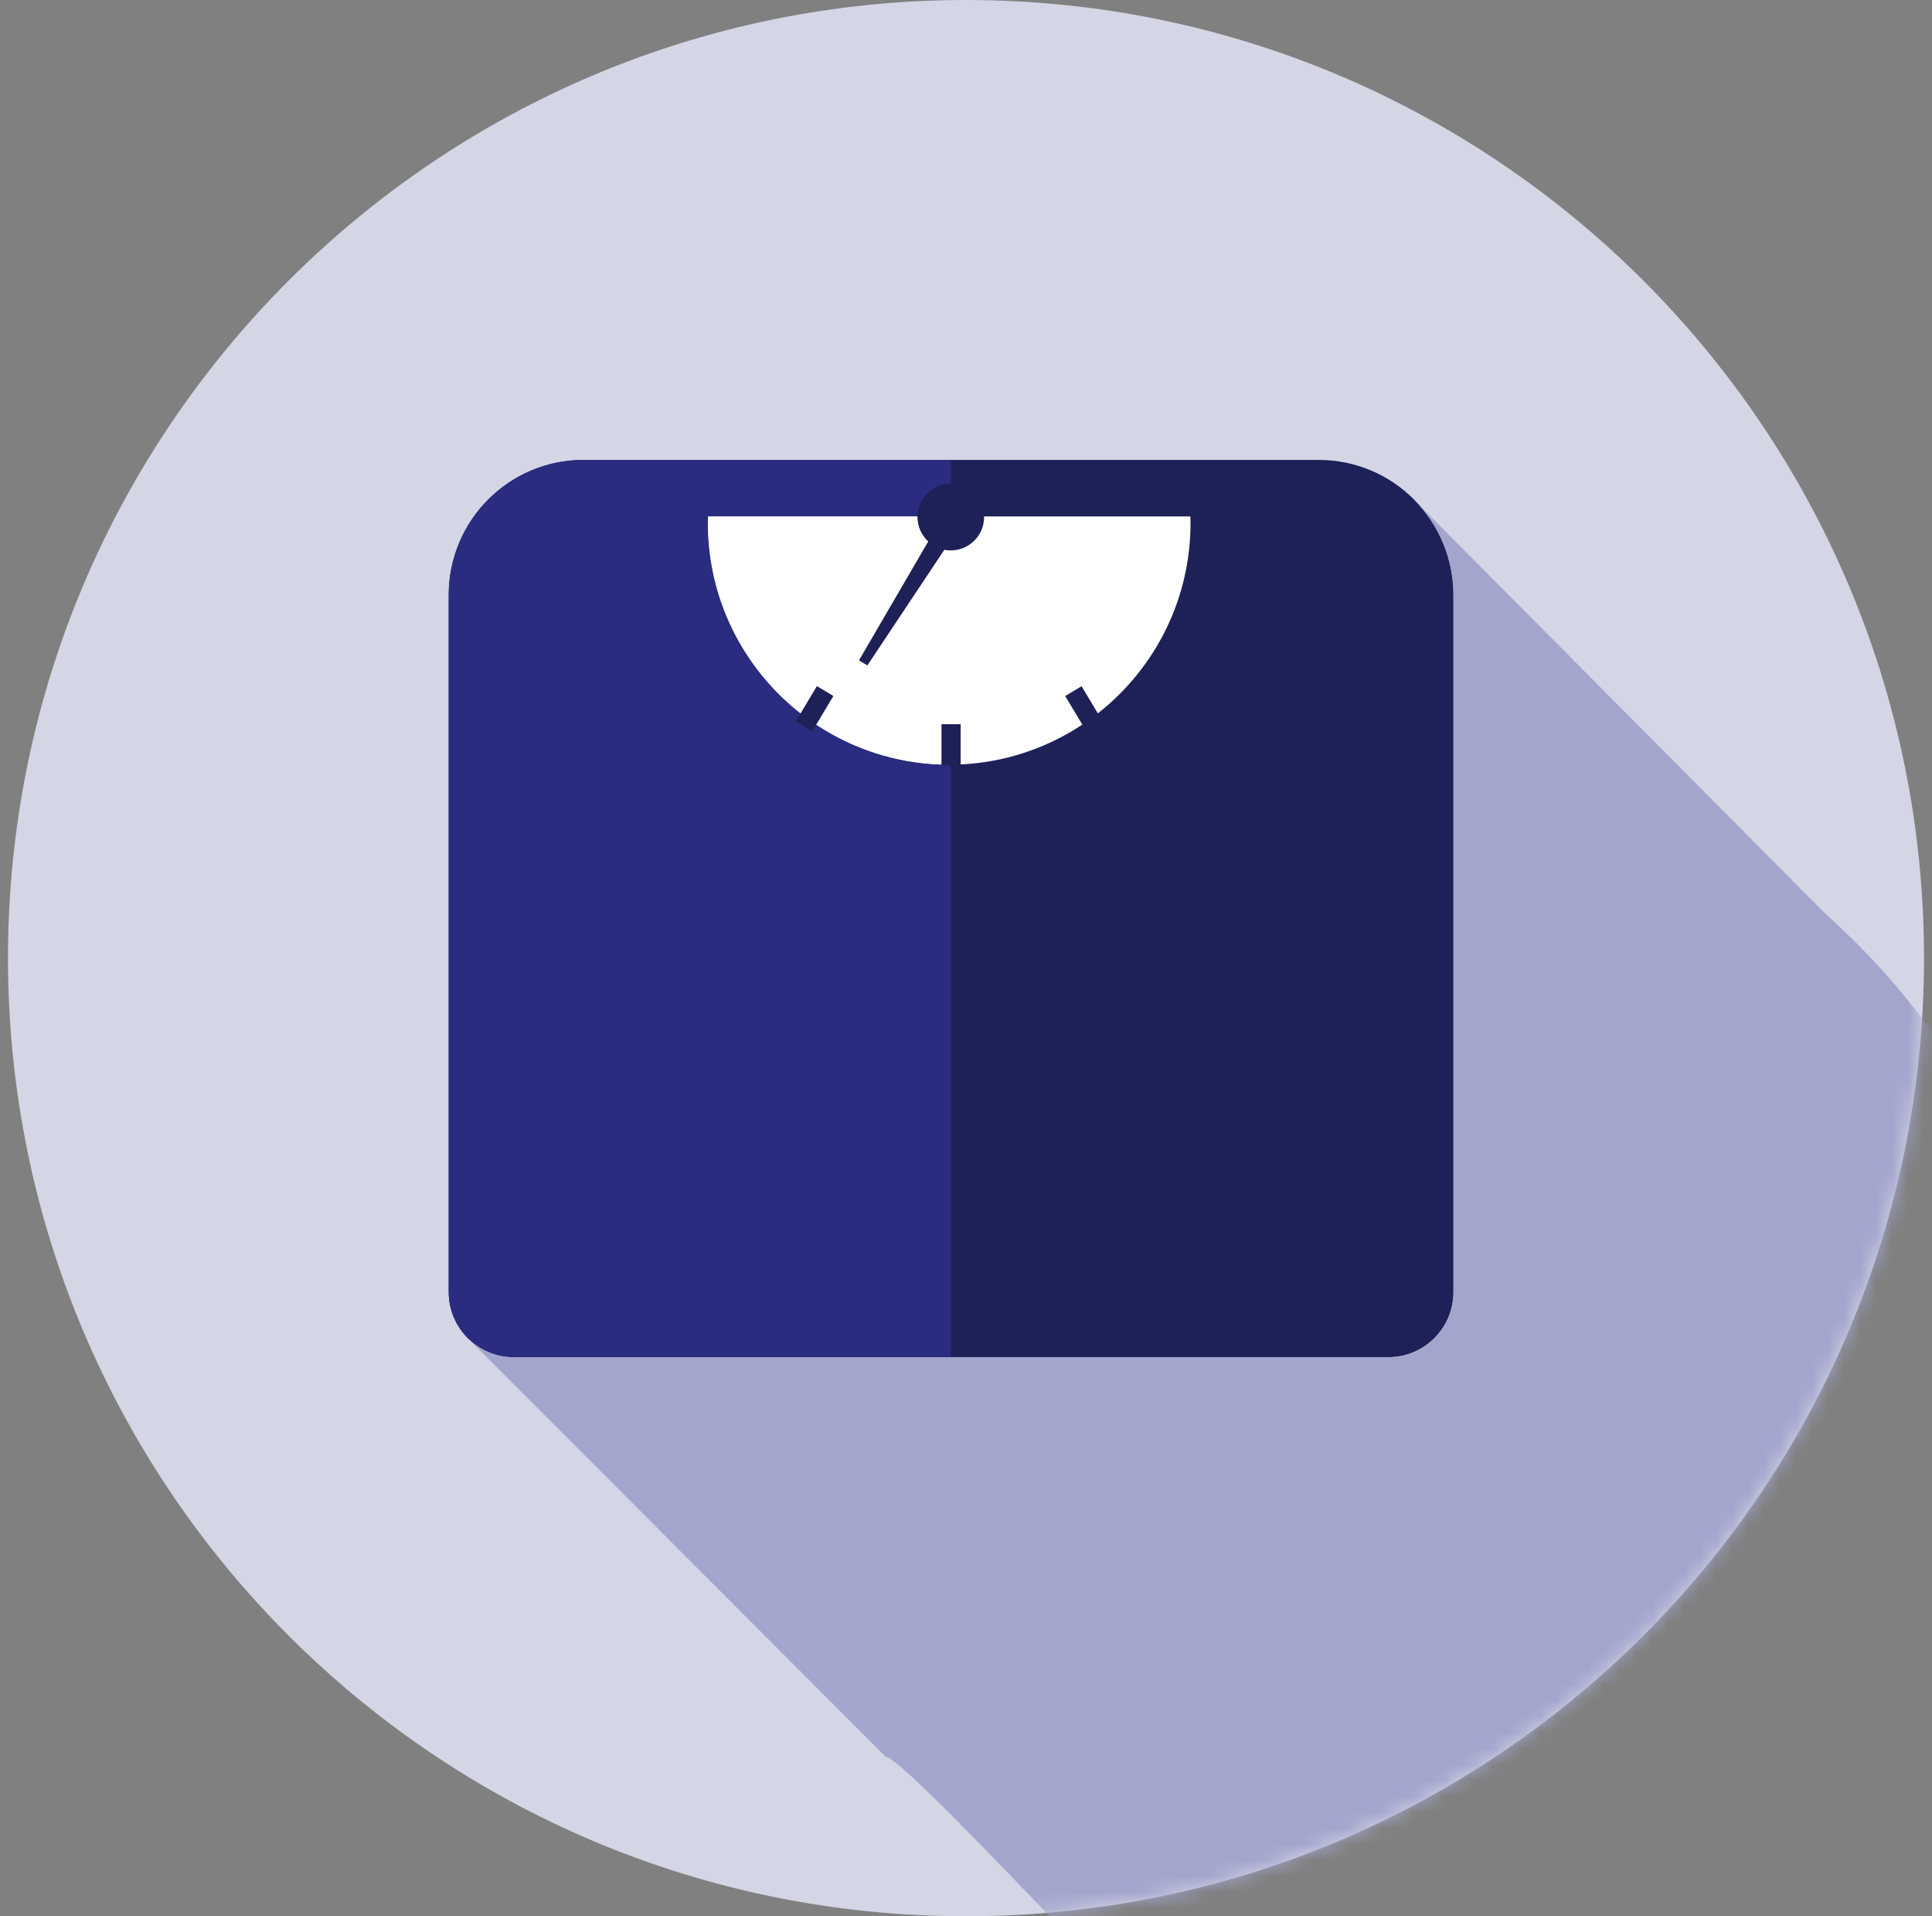 <svg width="121" height="120" viewBox="0 0 121 120" fill="none" xmlns="http://www.w3.org/2000/svg">
<rect x="0" y="0" width="121" height="120" fill="#808080" stroke="none"/>
<path d="M120.5 60C120.5 93.136 93.636 120 60.5 120C27.364 120 0.5 93.136 0.5 60C0.5 26.864 27.364 0 60.5 0C93.636 0 120.5 26.864 120.5 60Z" fill="#D4D5E5"/>
<mask id="mask0_21699_12638" style="mask-type:alpha" maskUnits="userSpaceOnUse" x="0" y="0" width="121" height="120">
<path d="M120.5 60C120.5 93.136 93.636 120 60.5 120C27.364 120 0.5 93.136 0.5 60C0.5 26.864 27.364 0 60.5 0C93.636 0 120.5 26.864 120.5 60Z" fill="#DFEBF0"/>
</mask>
<g mask="url(#mask0_21699_12638)">
<path d="M86.954 84.988H32.181C29.931 84.988 28.105 83.16 28.105 80.906V37.268C28.105 32.59 31.89 28.8 36.56 28.8H82.581C87.251 28.8 91.036 32.59 91.036 37.268V80.906C91.036 83.16 89.21 84.988 86.96 84.988" fill="#1D2157"/>
<path d="M44.346 32.342C44.346 32.475 44.334 32.609 44.334 32.749C44.334 41.107 51.102 47.886 59.448 47.886C67.793 47.886 74.562 41.107 74.562 32.749C74.562 32.615 74.556 32.481 74.55 32.342H44.346Z" fill="white"/>
<path d="M60.166 45.352H58.971V47.922H60.166V45.352Z" fill="#1D2157"/>
<path d="M59.552 30.288C58.4 30.288 57.466 31.224 57.466 32.378C57.466 32.985 57.727 33.526 58.139 33.908L53.803 41.35L54.318 41.666L59.14 34.425C59.273 34.449 59.407 34.467 59.546 34.467C60.699 34.467 61.633 33.532 61.633 32.378C61.633 31.224 60.699 30.288 59.546 30.288" fill="#1D2157"/>
<path d="M52.189 43.585L51.164 42.972L49.848 45.171L50.867 45.79L52.189 43.585Z" fill="#1D2157"/>
<path d="M67.737 42.971L66.713 43.587L68.034 45.79L69.058 45.173L67.737 42.971Z" fill="#1D2157"/>
<path d="M59.565 28.8H36.554C31.884 28.8 28.1 32.59 28.1 37.268V80.906C28.1 83.16 29.925 84.988 32.175 84.988H59.565V47.922H58.97V47.88C56.071 47.788 53.379 46.883 51.116 45.377L50.868 45.79L49.843 45.176L50.14 44.678C46.604 41.908 44.336 37.596 44.336 32.754C44.336 32.621 44.342 32.487 44.348 32.347H57.466C57.484 31.205 58.412 30.288 59.553 30.288H59.565V28.8Z" fill="#2A2C80"/>
<path d="M57.465 32.342H44.346C44.346 32.475 44.334 32.609 44.334 32.749C44.334 37.59 46.608 41.903 50.138 44.673L51.163 42.972L52.188 43.586L51.115 45.377C53.377 46.878 56.07 47.789 58.969 47.88V45.359H59.563V34.468H59.551C59.412 34.468 59.278 34.456 59.145 34.425L54.323 41.666L53.807 41.35L58.144 33.909C57.732 33.526 57.471 32.986 57.471 32.378V32.348" fill="white"/>
<path d="M59.565 45.352H58.971V47.88V47.922H59.565V45.352Z" fill="#1D2157"/>
<path d="M59.552 30.288C58.412 30.288 57.484 31.205 57.466 32.347V32.378C57.466 32.985 57.727 33.526 58.139 33.908L53.803 41.35L54.318 41.666L59.14 34.425C59.273 34.449 59.407 34.467 59.546 34.467H59.558V30.294H59.546" fill="#1D2157"/>
<path d="M51.164 42.972L50.145 44.672L49.848 45.171L50.867 45.79L51.115 45.377L52.189 43.585L51.164 42.972Z" fill="#1D2157"/>
<path d="M114.41 57.308L88.603 31.34L88.615 31.358C90.107 32.883 91.023 34.966 91.023 37.275V80.913C91.023 83.167 89.198 84.995 86.947 84.995H32.175C31.04 84.995 30.015 84.528 29.275 83.78L55.458 109.998C57.041 110.143 79.373 135.039 80.999 135.051C110.311 134.686 148.195 87.797 114.422 57.308H114.41Z" fill="#A3A5CD"/>
</g>
</svg>

